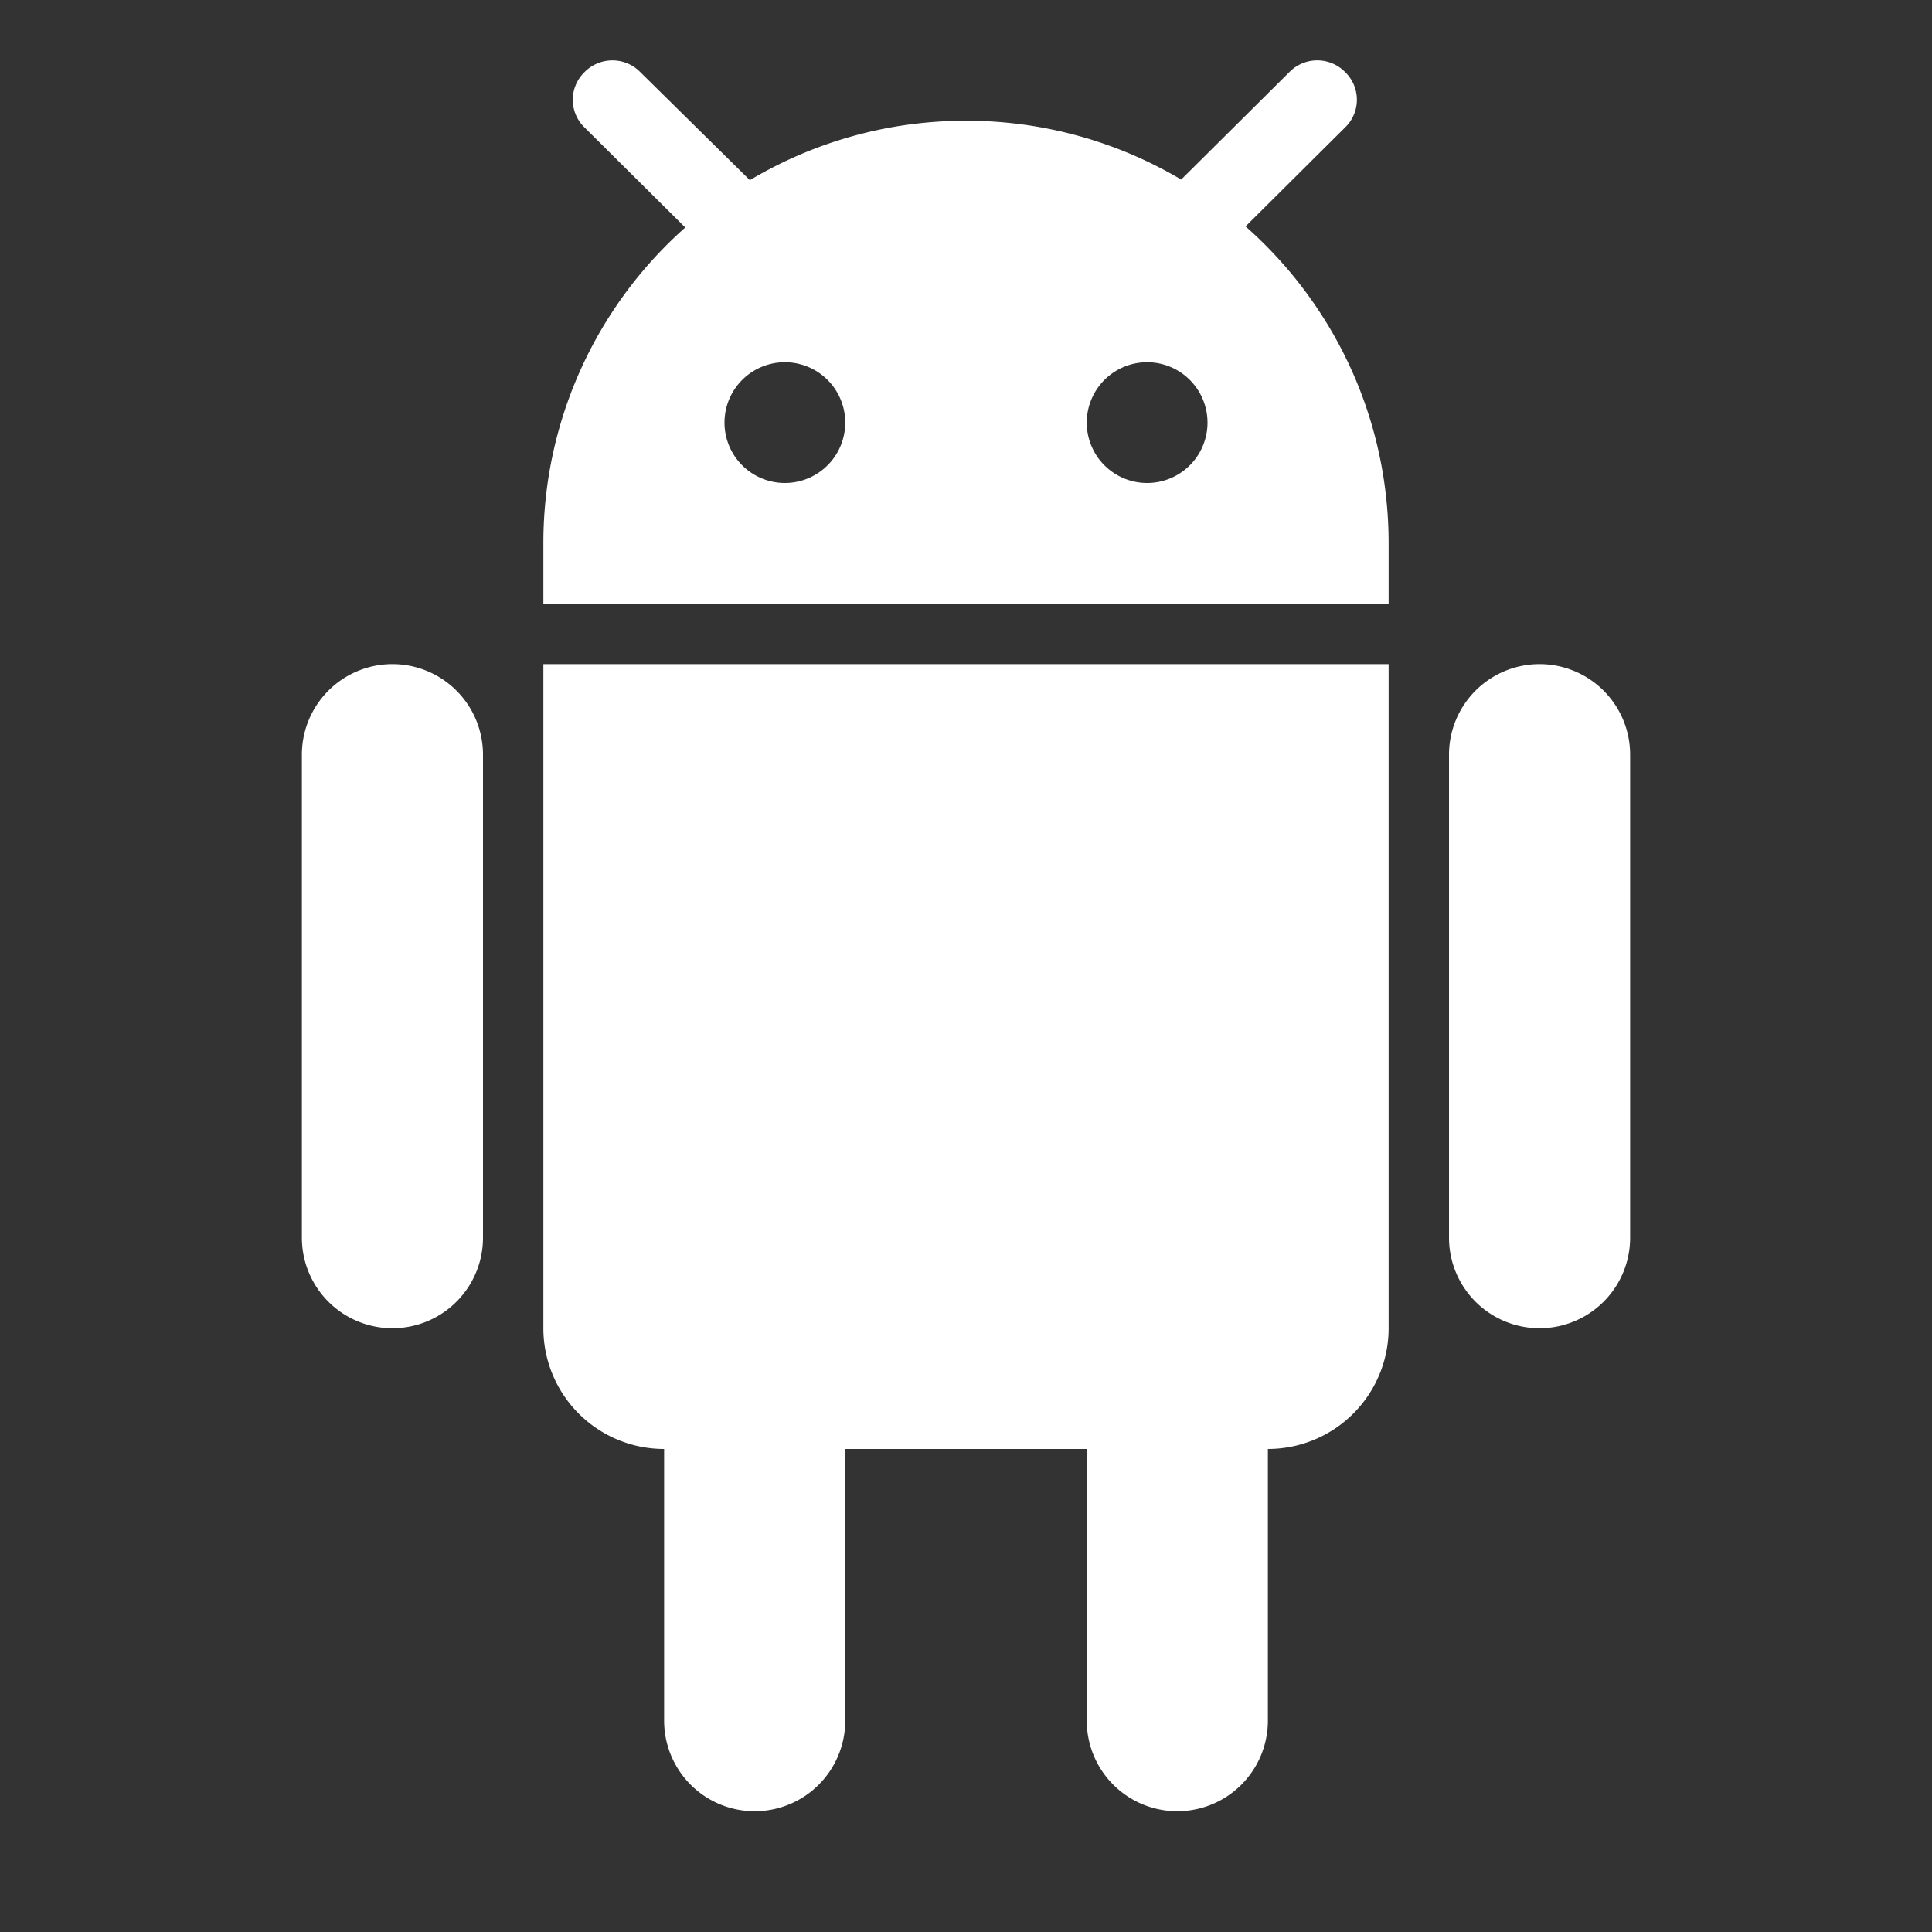 <svg width="32" height="32" fill="none" xmlns="http://www.w3.org/2000/svg"><rect width="100%" height="100%" fill="#333333" stroke="none"/><g clip-path="url(#clip0_1472_3520)" fill="#fff"><path fill-rule="evenodd" clip-rule="evenodd" d="M20.63 3.75l1.65-1.64a.637.637 0 000-.916.647.647 0 00-.924 0l-1.792 1.78A6.967 6.967 0 0016 2a6.97 6.97 0 00-3.58.984l-1.815-1.79a.647.647 0 00-.923 0 .637.637 0 000 .917l1.668 1.657A6.983 6.983 0 009 9v1h14V9c0-2.09-.917-3.968-2.37-5.25zM13 8a1 1 0 100-2 1 1 0 000 2zm6 0a1 1 0 100-2 1 1 0 000 2z"/><path d="M6.5 11A1.5 1.5 0 005 12.5v8a1.5 1.5 0 003 0v-8A1.5 1.5 0 006.5 11zM9 22a2 2 0 002 2v4.5a1.5 1.5 0 003 0V24h4v4.5a1.5 1.5 0 003 0V24a2 2 0 002-2V11H9v11zm16.5-11a1.5 1.5 0 00-1.5 1.5v8a1.5 1.5 0 003 0v-8a1.5 1.5 0 00-1.5-1.5z"/></g><defs><clipPath id="clip0_1472_3520"><path fill="#fff" d="M0 0h32v32H0z"/></clipPath></defs></svg>